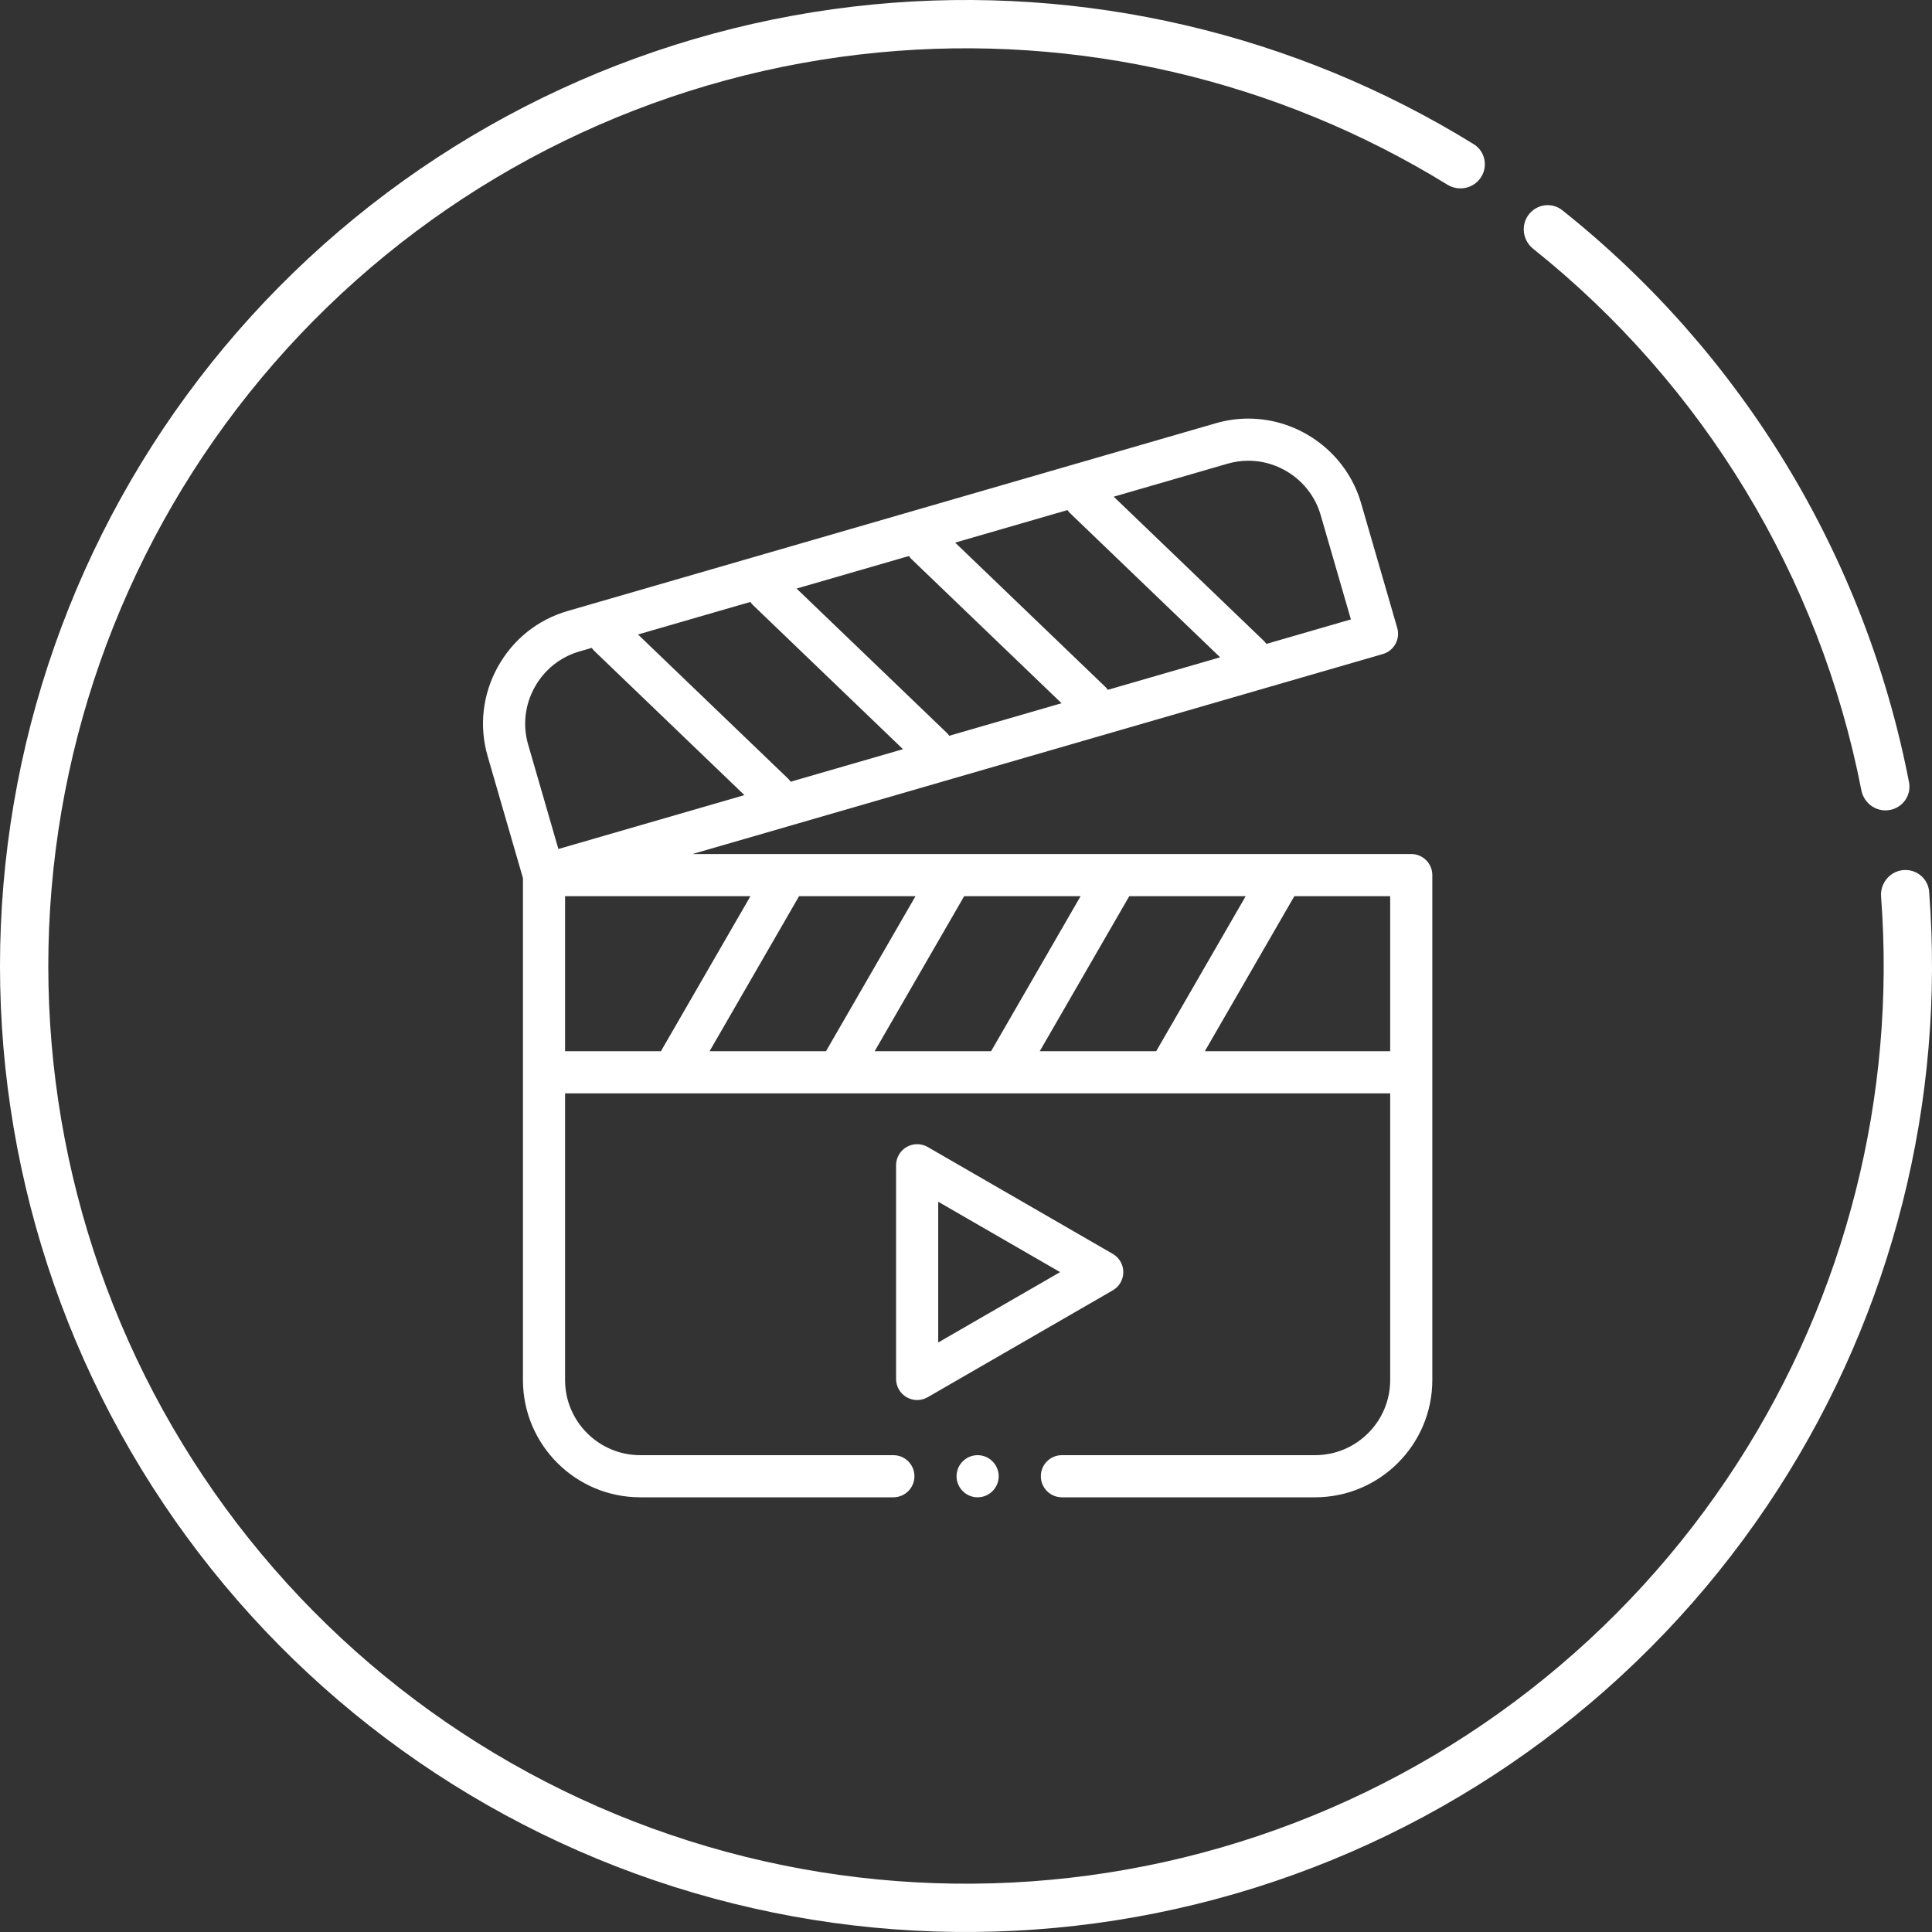         <svg
                      width="120"
                      height="120"
                      viewBox="0 0 120 120"
                      fill="none"
                      xmlns="http://www.w3.org/2000/svg"
                    >
                      <rect x="0" y="0" width="120" height="120" fill="#333333" stroke="none"/>
                      <path
                        fill-rule="evenodd"
                        clip-rule="evenodd"
                        d="M91.537 8.956C92.241 9.392 92.436 10.323 91.983 11.017C91.53 11.71 90.601 11.904 89.896 11.469C79.336 4.964 66.928 2.073 54.556 3.261C41.684 4.496 29.615 10.071 20.33 19.07C11.045 28.069 5.096 39.958 3.459 52.784C1.822 65.611 4.595 78.613 11.322 89.655C18.049 100.698 28.331 109.125 40.48 113.553C52.629 117.982 65.922 118.148 78.177 114.024C90.433 109.901 100.922 101.733 107.923 90.861C114.653 80.411 117.775 68.059 116.837 55.692C116.774 54.866 117.372 54.13 118.196 54.045C119.02 53.961 119.759 54.561 119.823 55.387C120.829 68.431 117.543 81.463 110.445 92.486C103.076 103.929 92.034 112.527 79.134 116.867C66.234 121.208 52.241 121.033 39.453 116.372C26.665 111.711 15.841 102.84 8.76 91.216C1.679 79.592 -1.24 65.906 0.483 52.404C2.206 38.903 8.468 26.388 18.242 16.916C28.016 7.443 40.72 1.575 54.269 0.274C67.319 -0.978 80.407 2.08 91.537 8.956ZM118.573 48.589C118.73 49.402 118.177 50.176 117.36 50.313C116.543 50.451 115.772 49.899 115.613 49.086C113.024 35.812 105.797 23.889 95.227 15.452C94.58 14.935 94.447 13.996 94.947 13.335C95.447 12.674 96.389 12.542 97.037 13.058C108.217 21.958 115.855 34.559 118.573 48.589Z"
                        fill="white"
                      />
                      <path
                        fill-rule="evenodd"
                        clip-rule="evenodd"
                        d="M87.655 53.045H43.01L85.892 40.623C86.226 40.526 86.507 40.301 86.674 39.997C86.757 39.847 86.81 39.681 86.829 39.511C86.848 39.34 86.833 39.167 86.785 39.002L84.541 31.255C83.645 28.161 80.764 26 77.535 26C76.855 26 76.177 26.097 75.52 26.287L35.257 37.95C33.395 38.489 31.852 39.727 30.911 41.435C29.97 43.143 29.75 45.109 30.289 46.971L32.481 54.54V85.717C32.481 89.733 35.748 93 39.763 93H55.488C56.211 93 56.797 92.414 56.797 91.691C56.797 90.969 56.211 90.383 55.488 90.383H39.764C37.191 90.383 35.098 88.29 35.098 85.717V67.909H86.347V85.717C86.347 88.29 84.254 90.383 81.681 90.383H65.957C65.234 90.383 64.648 90.969 64.648 91.691C64.648 92.414 65.234 93 65.957 93H81.681C85.697 93 88.964 89.733 88.964 85.717V54.354C88.964 53.631 88.378 53.045 87.655 53.045ZM64.581 65.292L70.141 55.663H77.372L71.813 65.292H64.581ZM54.327 65.292L59.887 55.663H67.118L61.559 65.292H54.327ZM44.073 65.292L49.632 55.663H56.864L51.304 65.292H44.073ZM48.938 48.351L39.628 39.409L46.604 37.388C46.654 37.461 46.712 37.529 46.776 37.59L56.086 46.533L49.11 48.553C49.06 48.48 49.002 48.413 48.938 48.351ZM66.474 31.884L75.784 40.826L68.808 42.847C68.758 42.774 68.7 42.706 68.636 42.645L59.326 33.703L66.302 31.682C66.352 31.755 66.409 31.823 66.473 31.884L66.474 31.884ZM56.624 34.737L65.935 43.679L58.959 45.7C58.909 45.627 58.851 45.56 58.787 45.499L49.477 36.556L56.453 34.536C56.502 34.607 56.559 34.675 56.624 34.737ZM76.248 28.801C76.668 28.679 77.101 28.617 77.535 28.617C79.606 28.617 81.453 30.001 82.027 31.984L83.907 38.473L78.657 39.994C78.607 39.921 78.549 39.853 78.485 39.792L69.175 30.85L76.248 28.801ZM33.203 42.698C33.807 41.602 34.795 40.809 35.986 40.464L36.755 40.241C36.805 40.314 36.862 40.382 36.926 40.443L46.237 49.386L34.683 52.733L32.803 46.243C32.458 45.053 32.6 43.794 33.203 42.698ZM35.098 55.663H46.611L41.051 65.292H35.098L35.098 55.663ZM74.835 65.292L80.394 55.663H86.347V65.292H74.835Z"
                        fill="white"
                      />
                      <path
                        fill-rule="evenodd"
                        clip-rule="evenodd"
                        d="M69.771 79.013C69.771 78.783 69.71 78.558 69.595 78.359C69.481 78.16 69.315 77.995 69.116 77.88L57.62 71.242C57.421 71.127 57.195 71.067 56.965 71.067C56.736 71.067 56.51 71.127 56.311 71.242C56.112 71.357 55.947 71.522 55.832 71.721C55.717 71.92 55.657 72.146 55.657 72.375V85.65C55.657 85.88 55.717 86.106 55.832 86.305C55.947 86.503 56.112 86.668 56.311 86.783C56.51 86.898 56.736 86.959 56.965 86.959C57.195 86.959 57.421 86.898 57.62 86.783L69.116 80.146C69.315 80.031 69.481 79.866 69.595 79.667C69.71 79.468 69.771 79.243 69.771 79.013ZM58.274 83.384V74.642L65.845 79.013L58.274 83.384ZM60.722 90.383C60.001 90.383 59.413 90.971 59.413 91.692C59.413 92.412 60.001 93 60.722 93C61.443 93 62.031 92.412 62.031 91.692C62.031 90.971 61.443 90.383 60.722 90.383Z"
                        fill="white"
                      />
                    </svg>